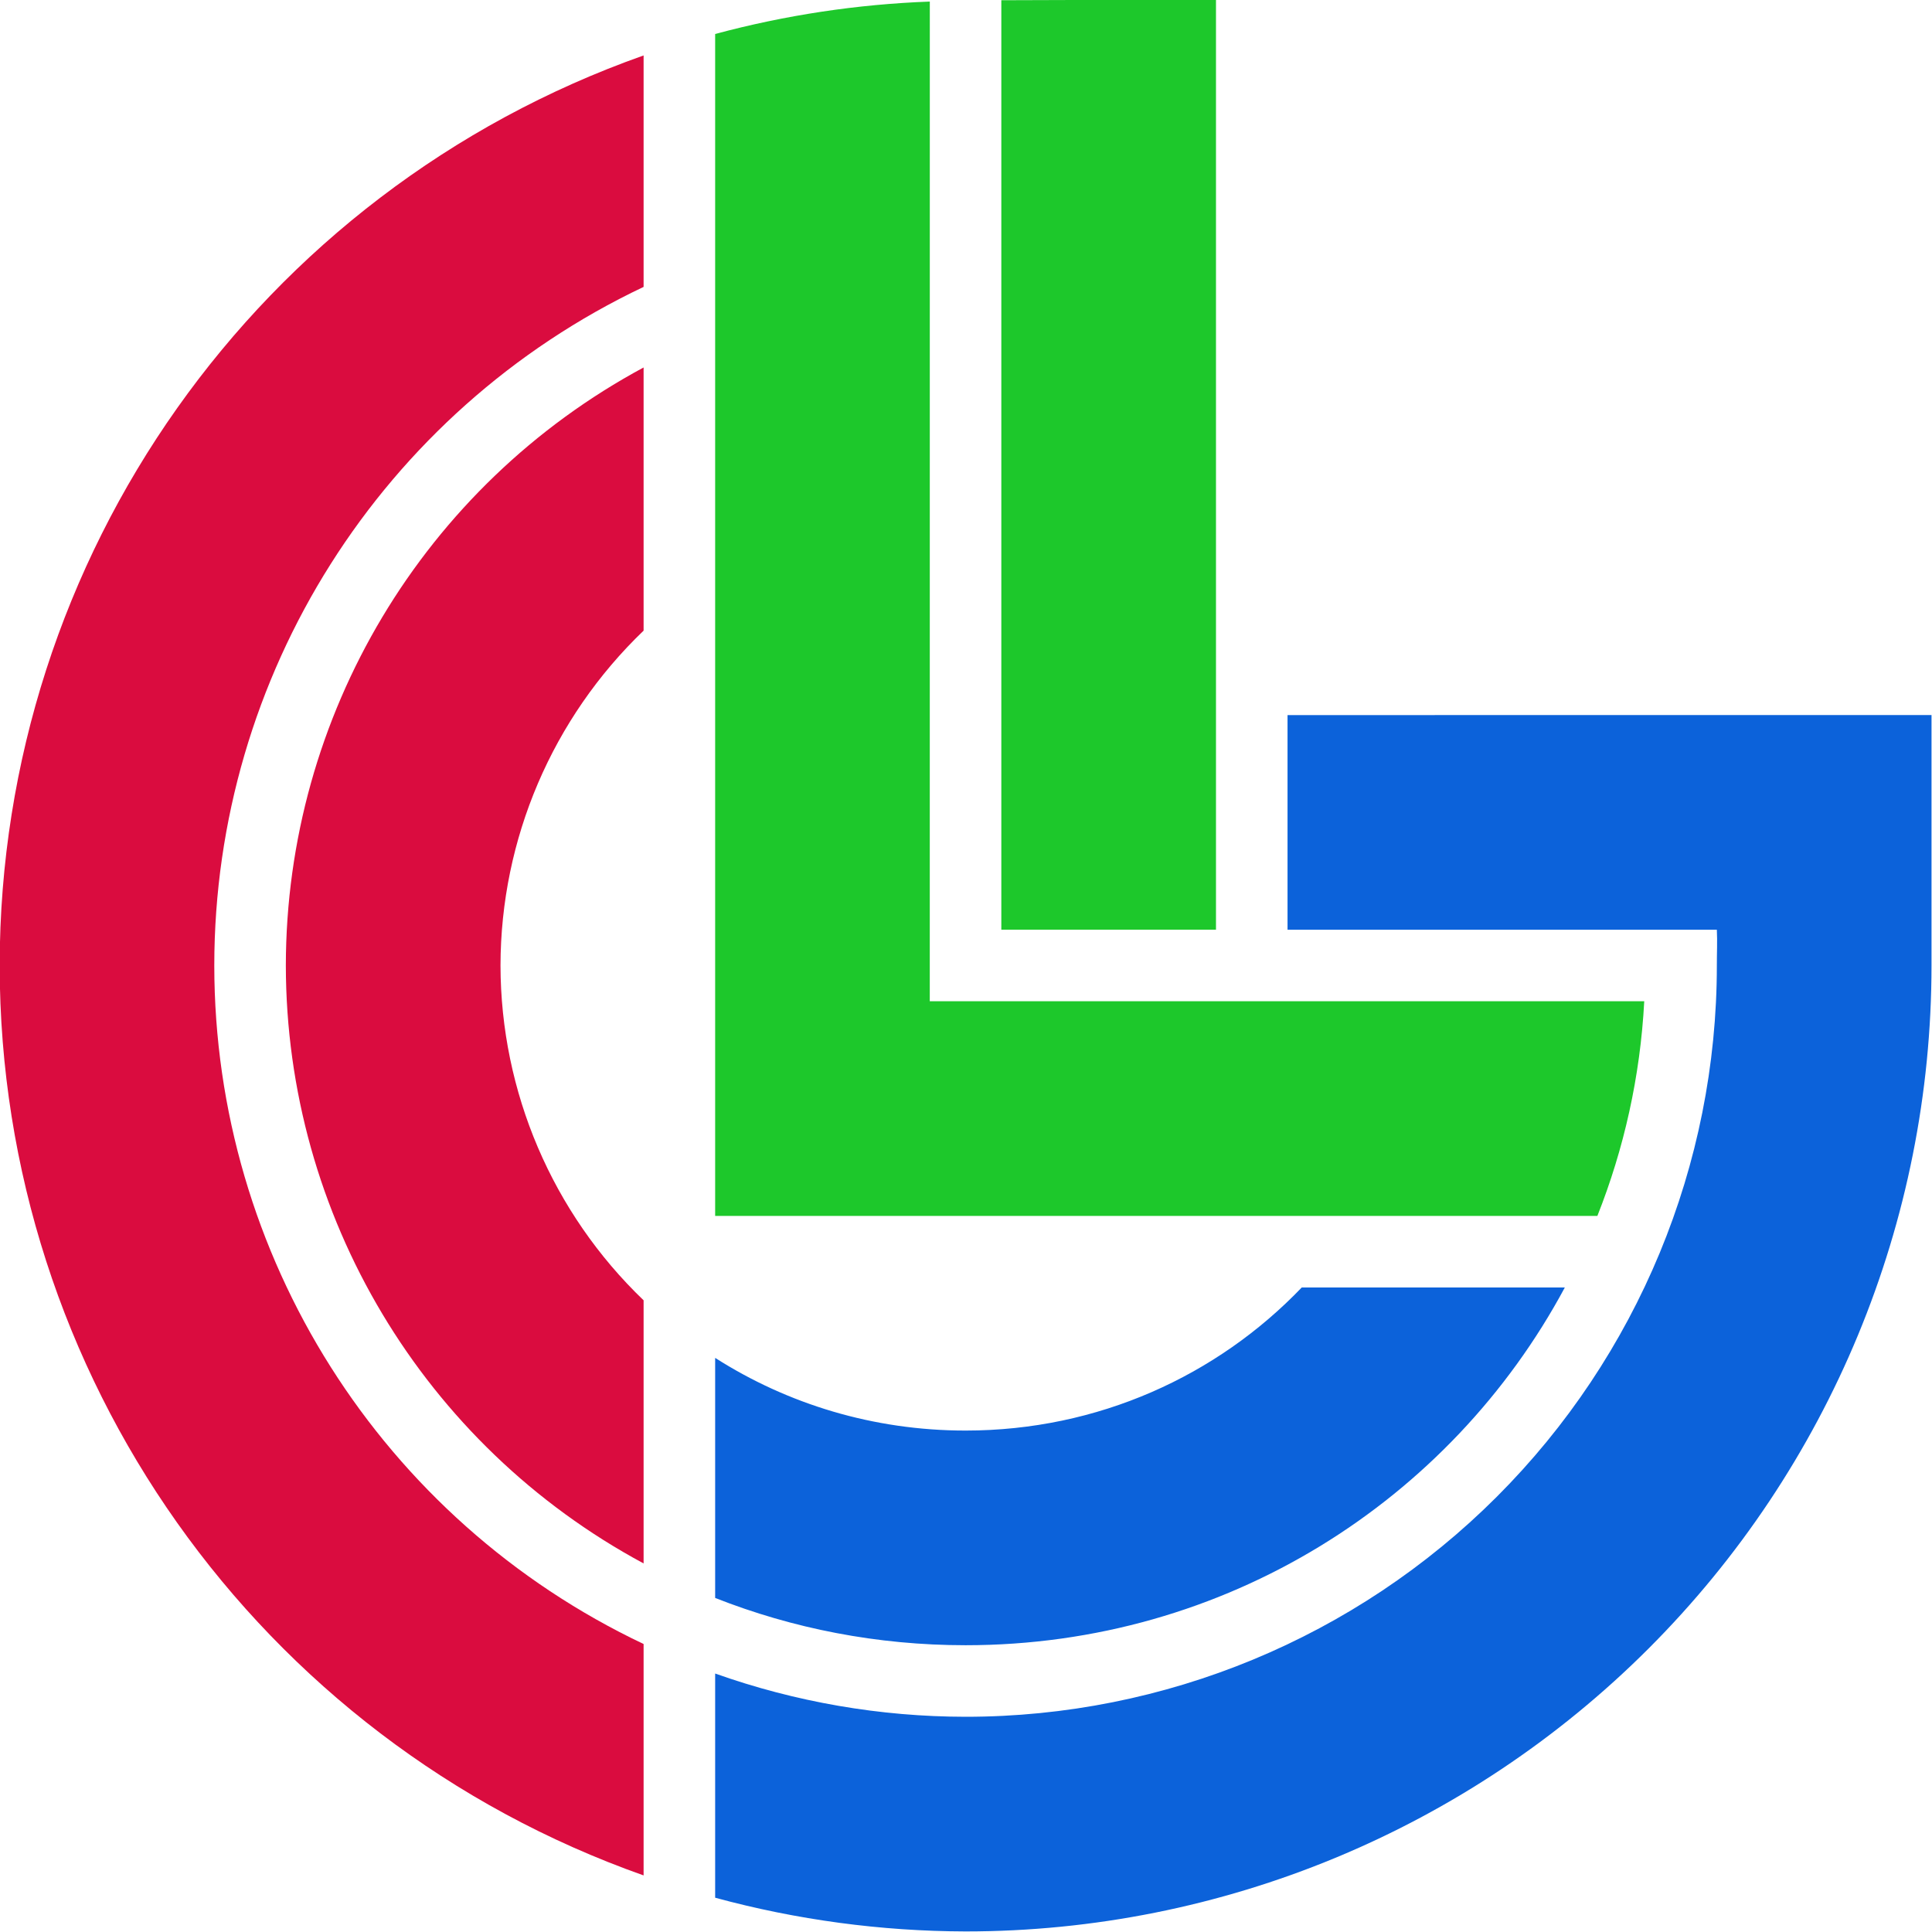 <?xml version="1.0" encoding="UTF-8" standalone="no"?>
<svg
   version="1.1"
   width="102.51"
   height="102.51"
   viewBox="0 0 102.51 102.51"
   id="svg39"
   sodipodi:docname="CLG Wiki Icon.svg"
   inkscape:version="1.2.1 (9c6d41e4, 2022-07-14)"
   xmlns:inkscape="http://www.inkscape.org/namespaces/inkscape"
   xmlns:sodipodi="http://sodipodi.sourceforge.net/DTD/sodipodi-0.dtd"
   xmlns="http://www.w3.org/2000/svg"
   xmlns:svg="http://www.w3.org/2000/svg">
  <defs
     id="defs43" />
  <sodipodi:namedview
     id="namedview41"
     pagecolor="#505050"
     bordercolor="#eeeeee"
     borderopacity="1"
     inkscape:pageshadow="0"
     inkscape:pageopacity="0"
     inkscape:pagecheckerboard="0"
     showgrid="false"
     inkscape:zoom="1.4404259"
     inkscape:cx="46.86114"
     inkscape:cy="27.422445"
     inkscape:window-width="1390"
     inkscape:window-height="1205"
     inkscape:window-x="0"
     inkscape:window-y="25"
     inkscape:window-maximized="0"
     inkscape:current-layer="g35"
     inkscape:showpageshadow="2"
     inkscape:deskcolor="#505050" />
  <g
     data-paper-data="{&quot;isPaintingLayer&quot;:true}"
     stroke="none"
     stroke-miterlimit="10"
     stroke-dasharray="none"
     stroke-dashoffset="0"
     style="mix-blend-mode:normal;stroke-width:0.201"
     id="g35"
     transform="matrix(2.228,0,0,2.228,-270.891,-349.813)">
    <path
       d="m 167.583,174.036 v 5.964 c 0,6.101 -2.423,11.952 -6.737,16.266 -4.314,4.314 -10.165,6.738 -16.266,6.738 -2.015,-0.005 -4.02,-0.275 -5.964,-0.803 v -5.339 c 1.915,0.68 3.932,1.028 5.964,1.03 4.745,0 9.296,-1.885 12.651,-5.24 3.355,-3.355 5.24,-7.906 5.24,-12.651 -6.4e-4,-0.285 0.014,-0.568 0,-0.852 h -10.224 v -5.112 z m -8.732,13.632 c -2.725,5.08 -8.081,8.52 -14.271,8.52 -2.108,0 -4.12,-0.399 -5.964,-1.126 v -5.717 c 1.719,1.097 3.765,1.731 5.964,1.731 3.154,0 5.992,-1.306 8.006,-3.408 z"
       fill="#0c62da"
       fill-rule="nonzero"
       stroke-width="28.499"
       stroke-linecap="round"
       stroke-linejoin="round"
       id="path13" />
    <path
       d="m 150.543,156.997 v 22.151 h -5.112 v -22.135 z m -6.816,23.855 H 160.742 c -0.095,1.801 -0.485,3.519 -1.116,5.112 h -21.01 v -28.147 c 1.67,-0.449 3.384,-0.708 5.112,-0.772 z"
       fill="#1dc82b"
       fill-rule="evenodd"
       stroke-width="0.359"
       stroke-linecap="round"
       stroke-linejoin="miter"
       id="path15" />
    <path
       d="m 136.912,163.84 c -6.242,2.961 -10.222,9.251 -10.224,16.16 0.002,6.909 3.982,13.199 10.224,16.159 v 5.511 c -9.185,-3.247 -15.328,-11.928 -15.335,-21.671 0.007,-9.742 6.15,-18.423 15.335,-21.671 z m 0,8.186 c -2.173,2.084 -3.403,4.963 -3.408,7.974 0.005,3.011 1.235,5.89 3.408,7.974 v 6.266 c -5.242,-2.819 -8.514,-8.288 -8.52,-14.24 0.006,-5.952 3.278,-11.421 8.52,-14.241 z"
       fill="#da0c3f"
       fill-rule="evenodd"
       stroke-width="0.359"
       stroke-linecap="round"
       stroke-linejoin="miter"
       id="path17" />
  </g>
</svg>
